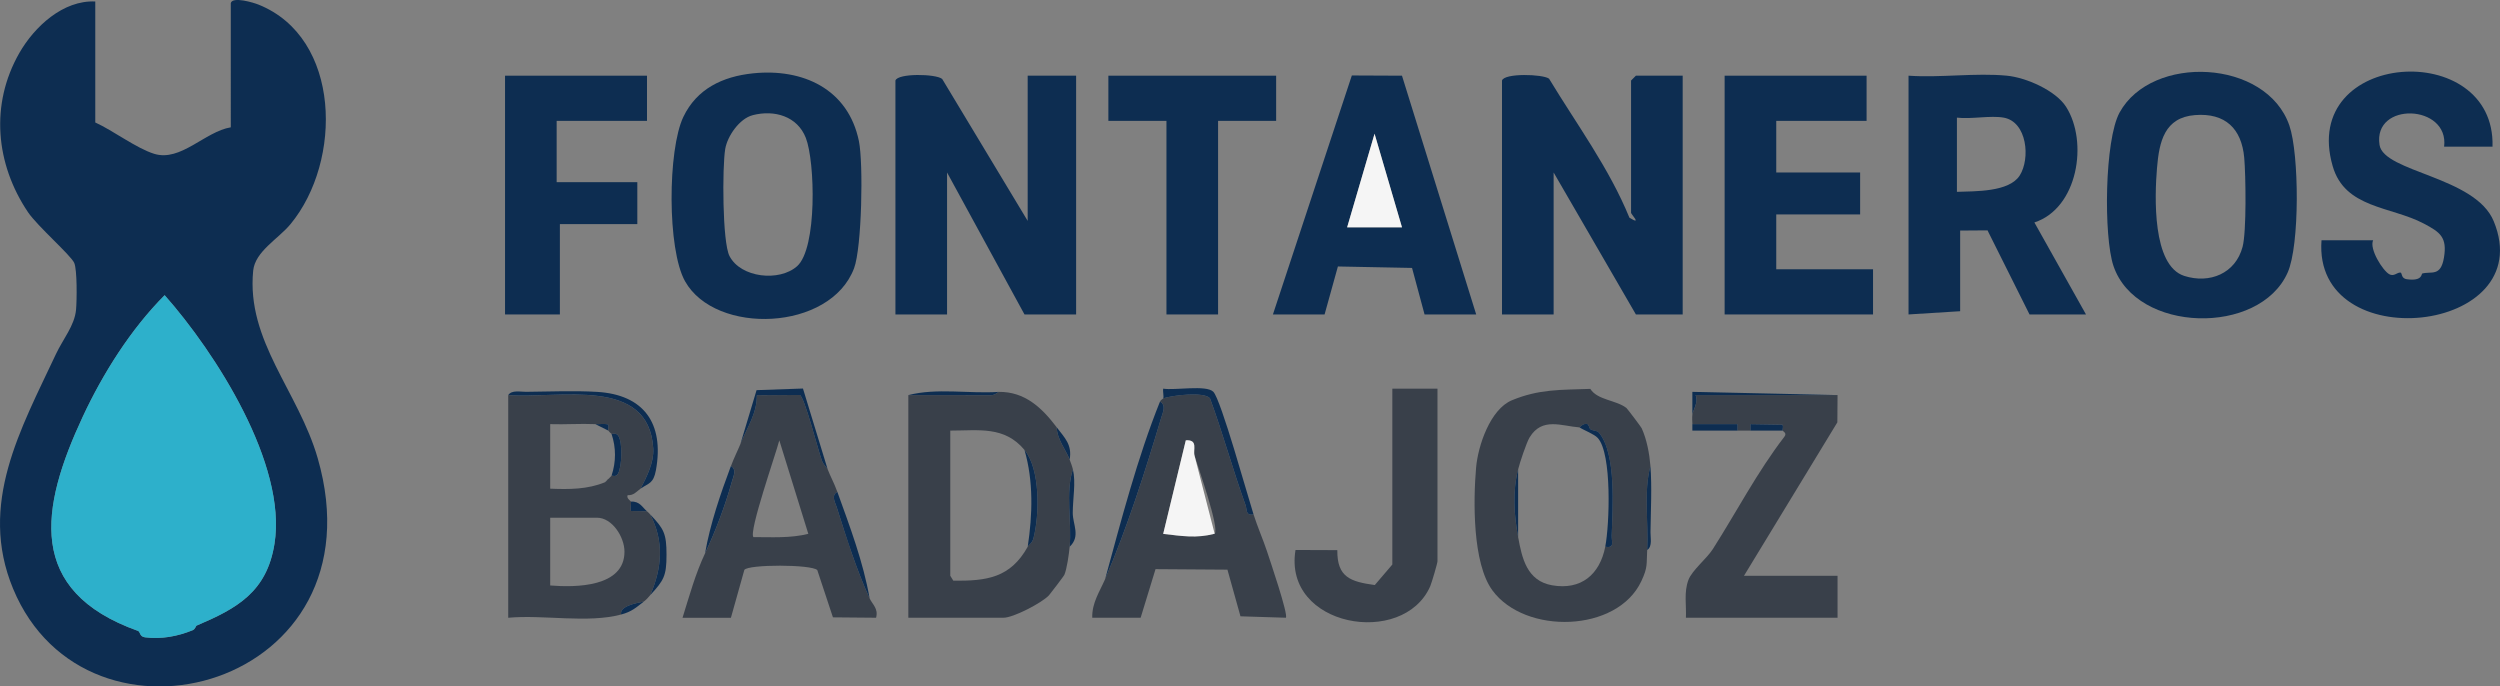 <svg xmlns="http://www.w3.org/2000/svg" id="Capa_1" viewBox="0 0 774.85 212.76"><rect x="0" y="0" width="774.85" height="212.76" fill="#808080" stroke="none"/><defs><style>.cls-1{fill:#2db0cb;}.cls-2{fill:#0d2d51;}.cls-3{fill:#39404a;}.cls-4{fill:#f5f5f5;}</style></defs><g id="pBtSGx"><path class="cls-2" d="M71.53.96c.52-2.13,7.05-.15,8.55.45,25.71,10.26,26.1,48.54,9.96,68.06-3.79,4.59-10.98,8.45-11.57,14.43-2.15,21.79,14,37.33,20,58.12,20.45,70.88-71.41,95.99-94.42,40.42-10.87-26.25,2.41-49.48,13.28-72.68,2.17-4.63,5.79-8.84,6.24-13.76.26-2.78.38-12.44-.57-14.53-1.09-2.41-11.42-11.4-14.31-15.69C-1.39,50.83-3.1,32.33,5.99,16.43,10.7,8.2,19.6,0,29.53.46v37.5c5.55,2.52,12.72,8,18.28,9.72,8.19,2.53,15.7-6.89,23.72-8.22V.96ZM60.93,193.9c12.48-5.3,21.76-10.4,24.15-25.38,3.91-24.6-18.26-59.19-34.05-77.03-10.46,10.5-19.07,24.16-25.36,37.62-13.25,28.38-17.63,54.06,17.09,66.43.77.27.41,1.77,2.21,2,5.08.64,10.06-.31,14.72-2.2.86-.35,1-1.33,1.24-1.44Z"></path><path class="cls-2" d="M465.53,24.96c.73-2.36,12.63-2,14.58-.58,8.57,14.16,18.61,27.69,24.91,43.09,4.07,2.53.51-1.08.51-1.51V24.96l1.5-1.5h14.5v74h-14.5l-25.5-44v44h-16V24.96Z"></path><path class="cls-2" d="M277.53,24.96c.72-2.31,12.57-2.1,14.49-.49l26.5,43.99V23.46h15.01v74h-16l-24-44v44h-16V24.96Z"></path><path class="cls-2" d="M622.03,23.46c5.91.57,15.09,4.56,18.34,9.66,6.9,10.83,3.69,31.41-9.83,35.83l15.99,28.51h-17.5l-13.02-26.06-8.48.06v25l-16,1V23.46c9.82.69,20.83-.94,30.5,0ZM621.03,36.46c-4.18-.74-10.08.54-14.5,0v23c5.6-.21,16.14.11,19.45-5.05,3.36-5.25,2.32-16.65-4.95-17.95Z"></path><path class="cls-2" d="M233.3,22.74c15.5-1.63,29.58,4.81,32.91,20.99,1.41,6.88.91,33-1.5,39.41-7.35,19.56-42.95,20.84-52.39,4.03-5.56-9.89-5.39-40.74-.52-50.94,4.17-8.72,12.19-12.51,21.51-13.49ZM233.27,35.71c-4.07,1.05-7.82,6.44-8.5,10.49-.92,5.48-.91,28.86,1.34,33.18,3.5,6.74,15.46,8.02,20.96,3.11,6.23-5.57,5.57-32.36,2.69-39.75-2.63-6.73-9.75-8.78-16.48-7.04Z"></path><path class="cls-2" d="M656.95,34.87c9.97-18.16,45.52-16.59,52.62,4.04,3.05,8.86,3.24,37.06-.53,45.56-8.73,19.69-46.94,18.8-53.99-2.04-3.08-9.11-2.78-39.04,1.9-47.56ZM680.32,35.67c-9.46.74-11.09,8.22-11.77,16.31-.75,8.85-1.52,30.33,8.43,33.53,7.86,2.53,15.91-.73,18.09-9.02,1.24-4.7.99-22.12.51-27.57-.8-9.05-5.89-13.99-15.25-13.25Z"></path><path class="cls-2" d="M772.53,45.46h-15c1.62-13.17-22.1-14.1-20.02-.55,1.31,8.5,29.69,9.76,35.4,23.67,14.39,35.04-56.17,42.48-53.38,5.88h16c-1.26,2.68,2.98,9.42,5,10.53,1.43.79,2.34-.52,3.4-.52.72,0,.1,1.8,2.04,2.07,4.91.7,4.49-1.68,4.77-1.76,2.79-.78,5.72,1.09,6.73-4.88,1.07-6.34-1.12-7.91-6.27-10.62-10.2-5.38-24.42-4.65-28.21-17.79-10.4-36,50.56-39.78,49.54-6.04Z"></path><polygon class="cls-2" points="578.53 23.46 578.53 37.46 550.53 37.46 550.53 53.46 576.53 53.46 576.53 66.46 550.53 66.46 550.53 83.46 580.53 83.46 580.53 97.46 534.53 97.46 534.53 23.46 578.53 23.46"></polygon><path class="cls-2" d="M394.53,97.46l24.46-74.07,15.54.07,23,74h-16l-3.88-14.42-22.98-.45-4.13,14.87h-16ZM434.53,70.46l-8.5-29.01-8.5,29.01h17Z"></path><path class="cls-3" d="M157.53,122.46c15.65,1.21,43.67-6.03,44.94,16.63.24,4.25-2.04,8.73-3.94,12.37-1.25.87-2.07,2.13-4.01,2.02-.42,1.02.95,1.72,1.01,1.98.18.81-.29,1.99.05,2.92l4.95.08c.36.29.68.66,1,1,4.34,8.33,3.68,16.54,0,25-.74.81-1.01,1.24-2,2-2.29.42-7.64,1.45-7,4-10.41,2.79-24.1,0-35.01,1.01v-69.01ZM184.53,131.46c-4.64-.21-9.36.15-14,0v20c5.82.24,11.55.24,17-2,.38-.16.67-.81,1-1,.26-.15.65-.69,1-1,.19-.17,1.32.58,2.02-.67,1.22-2.17,1.48-9.63.07-11.74-.68-1.02-1.89-.43-2.09-.59-.49-.39-.61-.51-1-1-.16-.21.29-1.34-.07-1.9-1.29-.32-2.63-.04-3.93-.1ZM170.53,181.46c7.87.64,23.05.57,23.02-10.5-.01-4.5-3.79-10.5-8.52-10.5h-14.5v21Z"></path><path class="cls-3" d="M309.53,121.46c8.08-.11,13.38,4.88,18,11,.03,3.61,3.09,7.41,4,10,.36,1.03.74,1.92,1,3-2.36,7.4-.29,16.36-1,24-.2,2.19-.86,6.98-1.67,8.76-.17.37-4.47,6-4.76,6.31-2.29,2.4-11.06,6.93-14.07,6.93h-29.5v-69c8.51-.04,17.05.04,25.58.04,1.29,0,2.29-1.04,2.42-1.04ZM294.53,178.46l.94,1.52c10.35.11,17.68-.86,23.06-10.52.43-.77,1.35-1.01,1.79-2.67,1.9-7.28,2.12-21.42-2.79-27.33-6.23-7.49-14.17-6-23-6v45Z"></path><path class="cls-3" d="M510.53,170.46c-.24,4.52.22,5.31-1.82,9.68-7.48,15.96-36.04,16.66-46.17,2.82-6.17-8.44-5.93-27.72-5.04-38.03.59-6.8,4.39-18.1,11.12-20.88,8.42-3.48,14.97-3.19,24.28-3.52,2.24,3.52,7.96,3.43,11.17,5.9.31.24,4.59,5.93,4.75,6.29,1.61,3.57,2.4,7.84,2.72,11.74-2.17,8.17-.55,17.51-1,26ZM470.53,145.46c-1.78,7.05-1.27,14.05,0,21,1.19,6.53,2.7,13.58,10.55,14.95,8.94,1.55,14.75-3.3,16.45-11.95,3.02.56,1.94-1.53,2-3.45.28-8.52,1.48-25.38-3.94-31.89-.63-.75-1.77-.54-2.63-1.05-.44-.27-.44-1.55-1.11-1.67-1.24-.22-2.19,1.08-2.32,1.07-5.57-.42-11.55-3.25-15.43,3.07-.98,1.59-3.05,7.85-3.57,9.93Z"></path><polygon class="cls-2" points="200.53 23.46 200.53 37.46 172.53 37.46 172.53 56.46 197.53 56.46 197.53 69.46 173.53 69.46 173.53 97.46 156.53 97.46 156.53 23.46 200.53 23.46"></polygon><path class="cls-3" d="M360.53,123.46c2.97-.97,12.73-2.13,14.5,0,4.01,10.89,7.05,22.14,11,33.05.55,1.52-.07,3.34,2.5,2.95,1.27,3.98,3.03,7.97,4.15,11.38.89,2.72,6.71,19.75,5.85,20.62l-14.06-.44-4.04-14.46-22.29-.16-4.61,15.06h-15c-.13-4.64,2.37-8.21,4-12,6.9-16.05,12.27-32.91,17.41-50.09.47-1.56,1.57-3.82-.41-4.91.21-.53.92-.81,1-1ZM376.47,165.42c1.58-1.66-5.15-20.64-6.23-24.18-.56-1.85,1.22-5-2.71-4.77l-7.01,29c5.65.64,10.3,1.46,15.95-.05Z"></path><path class="cls-3" d="M229.53,137.46c1.91-4.69,5.16-9.42,5.04-14.96l13.3-.09c1.45.35,5.75,17.43,6.88,20.37.51,1.32,1.62,2.27,1.78,2.68.81,2.12,2.04,4.33,3,7-2.02,1.07-.68,3.25-.21,4.71,3.06,9.6,6.06,19.26,10.21,28.29.87,1.89,2.78,3.17,2,6l-13.37-.12-4.85-14.65c-1.76-1.8-21.49-1.82-22.61-.05l-4.16,14.83h-15c2.11-6.76,4.03-13.74,7-20,3.17-6.69,6.21-14.68,8.31-22.21.41-1.46,1.61-3.81-.31-4.79,1-2.68,2.06-4.69,3-7ZM250.53,165.46l-8.99-28.98c-1,3.99-9.56,28.41-8.02,29.99,5.71,0,11.43.38,17.01-1.01Z"></path><path class="cls-3" d="M569.53,122.46l-.06,8.44-28.94,47.56h29v13h-47c.18-3.94-.66-7.86.78-11.72,1.11-2.96,5.7-6.64,7.54-9.52,7.38-11.57,13.78-23.93,22.22-34.89.85-1.14-.43-1.57-.54-1.88-.14-.42.33-1.27-.12-1.84l-9.88-.16v2c-1.33,0-2.66,0-3.99,0v-2s-14,0-14,0c-.06-.94-.1-2.08,0-3,.13-1.19,1.97-3.76,1-6.01h44Z"></path><polygon class="cls-2" points="395.53 23.46 395.53 37.46 377.53 37.46 377.53 97.46 361.53 97.46 361.53 37.46 343.53 37.46 343.53 23.46 395.53 23.46"></polygon><path class="cls-3" d="M445.53,120.46v53.5c0,.63-1.8,6.71-2.25,7.75-8.36,19.07-45.7,12.63-41.75-11.25l12.96.05c-.11,8.49,4.19,9.78,11.61,10.82l5.44-6.36v-54.5h14Z"></path><path class="cls-2" d="M359.53,124.46c1.98,1.09.88,3.35.41,4.91-5.14,17.18-10.52,34.04-17.41,50.09,4.91-17.97,10.04-37.74,17-55Z"></path><path class="cls-2" d="M388.53,159.46c-2.57.39-1.95-1.43-2.5-2.95-3.94-10.91-6.99-22.16-11-33.05-1.77-2.13-11.53-.96-14.5,0,.26-.6-.19-2.13,0-3,3.55.6,13.35-1.25,15.53.97,2.38,2.42,10.63,32.29,12.47,38.03Z"></path><path class="cls-2" d="M229.53,137.46l4.96-16.54,14.38-.5,7.66,25.05c-.15-.41-1.27-1.36-1.78-2.68-1.13-2.94-5.43-20.02-6.88-20.37l-13.3.09c.12,5.53-3.13,10.27-5.04,14.96Z"></path><path class="cls-2" d="M269.53,185.46c-4.15-9.04-7.16-18.69-10.21-28.29-.47-1.46-1.81-3.64.21-4.71,3.87,10.74,8.03,21.71,10,33Z"></path><path class="cls-2" d="M569.53,122.46h-44c.98,2.24-.87,4.81-1,6v-7.01s45,1.01,45,1.01Z"></path><path class="cls-2" d="M157.53,122.46c1.04-1.66,3.8-1,5.49-1.02,7.13-.07,15.05-.4,22.08.02,14.32.86,20.84,9.63,18.2,24.26-.77,4.24-2.3,4.01-4.76,5.73,1.9-3.64,4.18-8.12,3.94-12.37-1.27-22.66-29.29-15.42-44.94-16.63Z"></path><path class="cls-2" d="M218.53,171.46c1.6-9.15,4.76-18.33,8-27,1.91.98.71,3.34.31,4.79-2.09,7.52-5.13,15.52-8.31,22.21Z"></path><path class="cls-2" d="M201.53,184.46c3.68-8.46,4.34-16.67,0-25,4.25,4.45,5.05,5.9,5.05,12.5s-.85,7.92-5.05,12.5Z"></path><path class="cls-2" d="M331.53,169.46c.71-7.64-1.36-16.6,1-24,.97,4.08-.04,9.13-.04,13.54,0,3.55,2.5,7.19-.96,10.46Z"></path><path class="cls-2" d="M309.53,121.46c-.13,0-1.13,1.04-2.42,1.04-8.53,0-17.07-.09-25.58-.04,8.83-2.29,18.88-.38,28-1Z"></path><path class="cls-2" d="M524.53,131.46h14.01s0,2,0,2c-4.66-.01-9.35.01-14.01,0-.05-.66.05-1.34,0-2Z"></path><path class="cls-2" d="M510.53,170.46c.45-8.49-1.17-17.83,1-26,.51,6.31.1,14.03.02,20.51-.02,1.69.64,4.44-1.02,5.49Z"></path><path class="cls-2" d="M542.53,133.46v-2s9.88.16,9.88.16c.45.57-.02,1.42.12,1.84h-10Z"></path><path class="cls-2" d="M331.53,142.46c-.91-2.59-3.97-6.39-4-10,2.44,3.23,4.82,5.34,4,10Z"></path><path class="cls-2" d="M200.53,158.46l-4.95-.08c-.34-.92.12-2.1-.05-2.92,2.82-.14,3.56,1.82,5,3Z"></path><path class="cls-2" d="M199.53,186.46c-2.39,1.85-3.71,3.12-7,4-.64-2.55,4.71-3.58,7-4Z"></path><path class="cls-1" d="M60.93,193.9c-.24.1-.38,1.09-1.24,1.44-4.66,1.89-9.63,2.84-14.72,2.2-1.8-.23-1.44-1.72-2.21-2-34.72-12.37-30.34-38.05-17.09-66.43,6.28-13.46,14.9-27.12,25.36-37.62,15.79,17.83,37.97,52.42,34.05,77.03-2.38,14.98-11.67,20.08-24.15,25.38Z"></path><polygon class="cls-4" points="434.53 70.46 417.53 70.46 426.03 41.45 434.53 70.46"></polygon><path class="cls-2" d="M189.53,134.46c.2.16,1.41-.43,2.09.59,1.41,2.11,1.16,9.57-.07,11.74-.7,1.25-1.83.5-2.02.67,1.44-4.28,1.44-8.72,0-13Z"></path><path class="cls-2" d="M184.53,131.46c1.31.06,2.64-.22,3.93.1.36.56-.1,1.7.07,1.9l-4-2Z"></path><path class="cls-2" d="M187.53,149.46l1-1c-.33.19-.62.84-1,1Z"></path><path class="cls-2" d="M318.53,169.46c1.5-9.94,1.82-20.3-1-30,4.91,5.91,4.69,20.05,2.79,27.33-.44,1.66-1.36,1.91-1.79,2.67Z"></path><path class="cls-2" d="M489.53,132.46c.13,0,1.08-1.28,2.32-1.07.67.12.67,1.4,1.11,1.67.86.52,2.01.3,2.63,1.05,5.43,6.52,4.23,23.38,3.94,31.89-.06,1.92,1.02,4.01-2,3.45,1.33-6.77,2.13-28.83-2.31-33.69-1.14-1.25-4.14-2.31-5.69-3.31Z"></path><path class="cls-2" d="M470.53,166.46c-1.27-6.95-1.78-13.95,0-21v21Z"></path><path class="cls-4" d="M376.47,165.42c-5.66,1.51-10.3.69-15.95.05l7.01-29c3.93-.23,2.15,2.92,2.71,4.77"></path></g></svg>